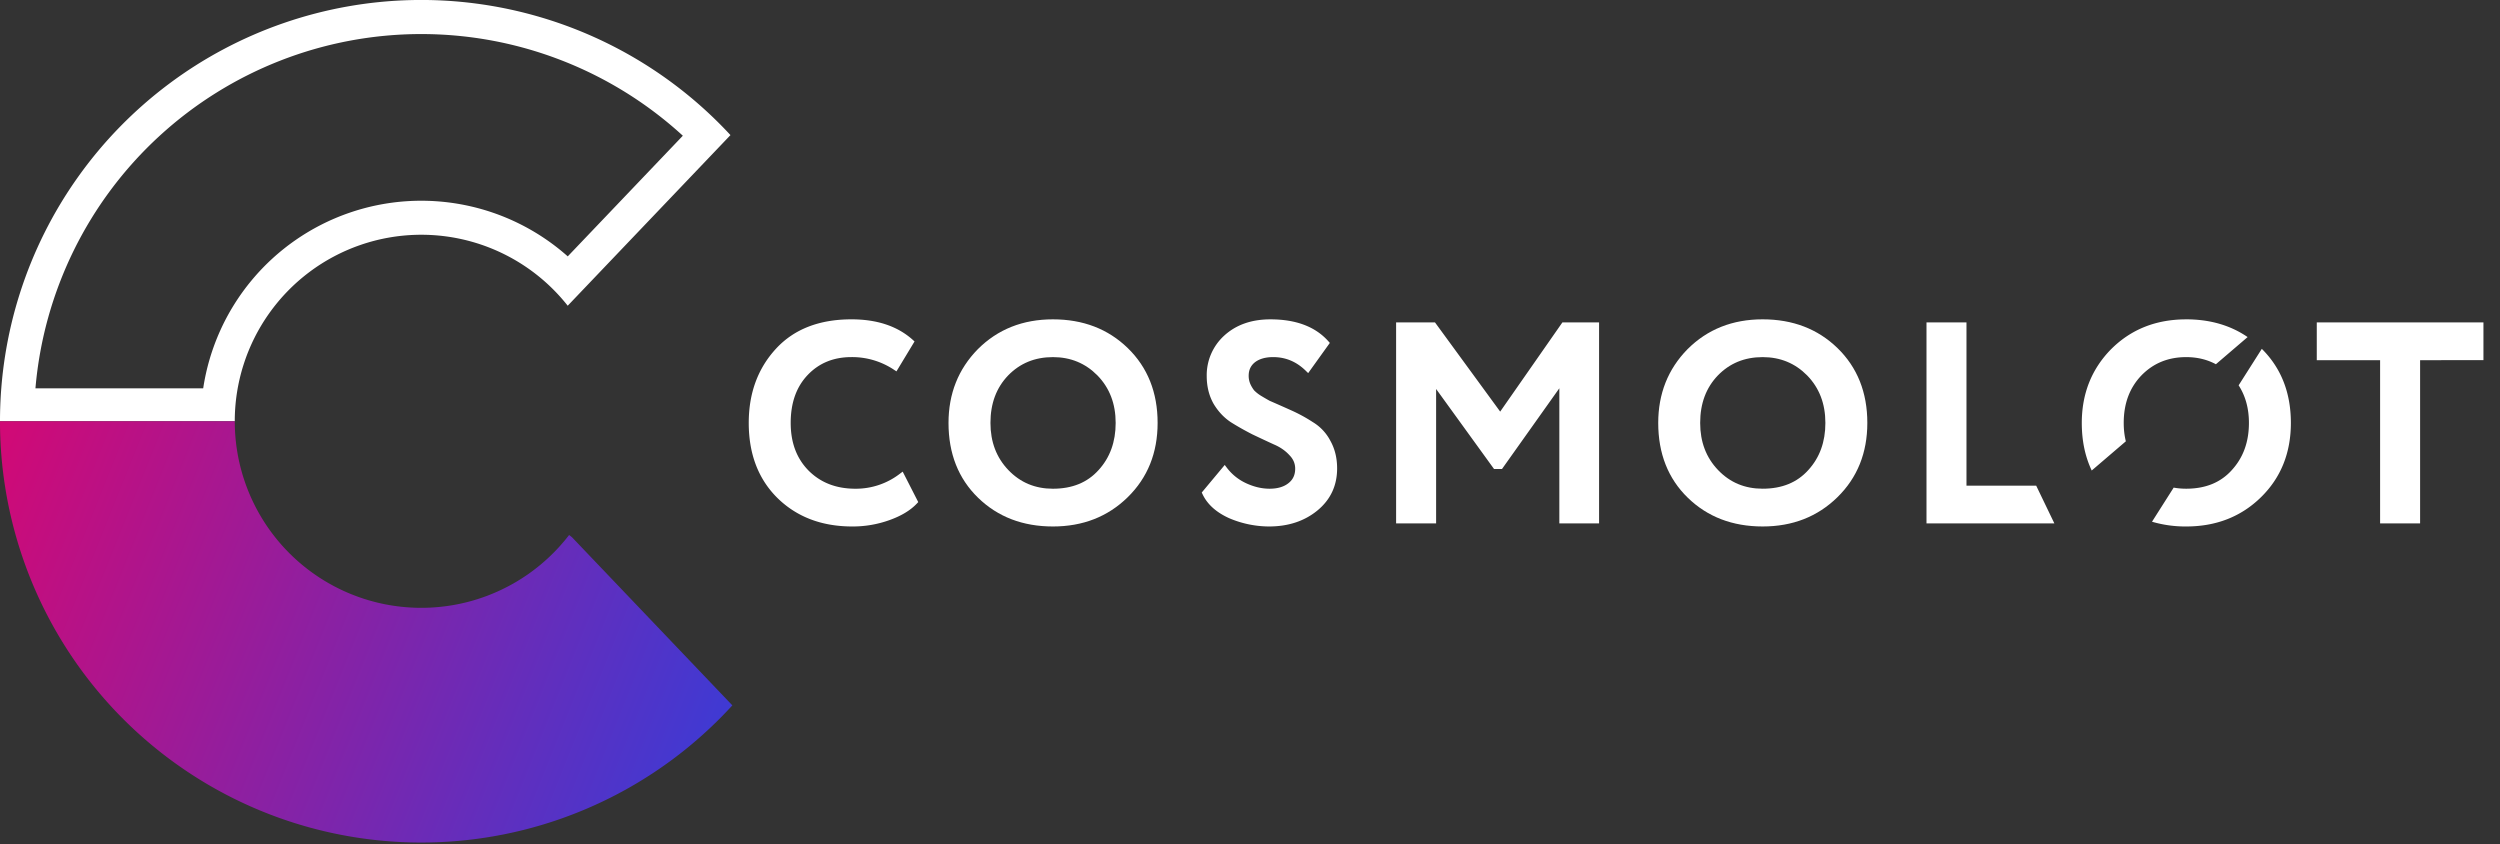 <svg width="151" height="51" fill="none" xmlns="http://www.w3.org/2000/svg"><rect width="100%" height="100%" fill="#333333" stroke="none"/><path fill-rule="evenodd" clip-rule="evenodd" d="M16.254 18.932a11.263 11.263 0 0 0-2.074 6.514H0A25.443 25.443 0 0 1 32.641 1.038 25.446 25.446 0 0 1 44.12 8.16l-9.83 10.306a11.276 11.276 0 0 0-5.658-3.827 11.266 11.266 0 0 0-12.377 4.292ZM2.141 23.453A23.39 23.39 0 0 1 41.243 8.198l-6.951 7.287A13.325 13.325 0 0 0 21.08 12.86a13.32 13.32 0 0 0-8.807 10.594H2.14Z" fill="#fff"/><path d="m54.522 28.486.94 1.84-.083.088c-.395.419-.955.752-1.668 1.005a6.53 6.53 0 0 1-2.232.38c-1.836 0-3.348-.57-4.519-1.717-1.162-1.15-1.736-2.669-1.736-4.538 0-1.79.546-3.289 1.646-4.482 1.096-1.188 2.623-1.774 4.559-1.774 1.536 0 2.777.408 3.704 1.24l.105.096-1.092 1.807-.15-.098a4.549 4.549 0 0 0-2.568-.764c-1.08 0-1.956.36-2.64 1.076-.682.715-1.03 1.675-1.03 2.899 0 1.198.363 2.152 1.079 2.879.728.728 1.665 1.096 2.827 1.096a4.35 4.35 0 0 0 2.695-.91l.163-.123Z" fill="#fff"/><path fill-rule="evenodd" clip-rule="evenodd" d="M59.059 21.092c1.204-1.204 2.72-1.804 4.538-1.804 1.815 0 3.325.576 4.518 1.734 1.205 1.17 1.805 2.683 1.805 4.522 0 1.806-.6 3.306-1.805 4.487-1.203 1.18-2.713 1.768-4.518 1.768-1.815 0-3.326-.575-4.519-1.733-1.194-1.16-1.788-2.673-1.788-4.522 0-1.762.59-3.25 1.769-4.452Zm7.292 7.303h.001c.687-.752 1.034-1.698 1.034-2.851 0-1.162-.368-2.112-1.097-2.864-.731-.741-1.625-1.11-2.692-1.11-1.091 0-1.99.37-2.708 1.11-.707.739-1.065 1.688-1.065 2.864 0 1.151.363 2.096 1.082 2.848.72.751 1.612 1.127 2.69 1.127 1.173 0 2.085-.379 2.755-1.124Z" fill="#fff"/><path d="M76.95 26.847c.374.16.68.372.92.633l.004.005c.24.24.355.512.355.823 0 .378-.136.664-.407.876-.276.218-.651.334-1.141.334-.466 0-.941-.11-1.427-.337a3.078 3.078 0 0 1-1.15-.926l-.13-.172-1.388 1.665.047.1c.291.618.833 1.098 1.6 1.447l.005.002a6.171 6.171 0 0 0 2.41.502c1.156 0 2.135-.319 2.923-.965.793-.652 1.191-1.504 1.191-2.543 0-.62-.134-1.178-.408-1.667a2.85 2.85 0 0 0-1.053-1.124 9.412 9.412 0 0 0-1.319-.719 100.514 100.514 0 0 0-1.294-.572 15.05 15.05 0 0 1-.507-.294 2.157 2.157 0 0 1-.431-.336 1.926 1.926 0 0 1-.228-.381 1.243 1.243 0 0 1-.102-.503c0-.343.124-.608.373-.81.265-.205.628-.316 1.107-.316.75 0 1.405.273 1.97.827l.143.14 1.309-1.824-.092-.103c-.795-.89-1.972-1.32-3.499-1.32-1.135 0-2.072.325-2.795.988l-.002.002a3.232 3.232 0 0 0-1.048 2.433c0 .621.135 1.18.41 1.669l.002.004c.281.469.63.842 1.047 1.117l.003.002c.398.25.83.494 1.294.732l.005.002c.472.225.906.428 1.3.608l.004.001Zm9.791 4.767h-2.416v-12.14h2.349l3.937 5.387 3.757-5.387h2.216v12.14h-2.4v-8.163l-3.464 4.877h-.48l-3.499-4.834v8.12Z" fill="#fff"/><path fill-rule="evenodd" clip-rule="evenodd" d="m101.927 21.091-.002.001c-1.179 1.203-1.768 2.69-1.768 4.452 0 1.849.594 3.362 1.788 4.522 1.193 1.158 2.704 1.733 4.519 1.733 1.805 0 3.315-.588 4.518-1.768 1.205-1.18 1.805-2.681 1.805-4.487 0-1.839-.6-3.351-1.805-4.522-1.193-1.158-2.704-1.734-4.518-1.734-1.817 0-3.334.6-4.537 1.803Zm7.292 7.303-.001.001c-.67.745-1.582 1.123-2.754 1.123-1.079 0-1.972-.375-2.691-1.126-.72-.752-1.082-1.697-1.082-2.848 0-1.176.358-2.125 1.065-2.864.718-.74 1.617-1.11 2.708-1.11 1.067 0 1.961.369 2.692 1.11.729.752 1.097 1.702 1.097 2.864 0 1.153-.347 2.1-1.034 2.85Z" fill="#fff"/><path d="M124.084 31.614h-7.724v-12.14h2.415v9.86h4.211l1.098 2.28Zm15.849-12.14v2.28h3.825v9.86h2.416v-9.86H150v-2.28h-10.067Zm-7.887-.186c1.427 0 2.666.356 3.71 1.071L133.84 22c-.532-.287-1.13-.43-1.794-.43-1.091 0-1.989.37-2.708 1.11-.707.74-1.065 1.69-1.065 2.865 0 .394.043.764.128 1.11l-2.061 1.764c-.401-.843-.6-1.802-.6-2.874 0-1.762.589-3.25 1.768-4.452h.001c1.203-1.204 2.72-1.804 4.537-1.804Zm4.567 1.782-1.4 2.204c.414.64.622 1.395.622 2.27 0 1.153-.347 2.1-1.034 2.85v.001c-.671.745-1.582 1.123-2.755 1.123-.263 0-.515-.022-.756-.066l-1.309 2.06a7.157 7.157 0 0 0 2.065.287c1.805 0 3.316-.588 4.519-1.768 1.204-1.18 1.804-2.681 1.804-4.487 0-1.814-.583-3.31-1.756-4.474Z" fill="#fff"/><path fill-rule="evenodd" clip-rule="evenodd" d="M0 25.546v-.1h14.18v.044a11.264 11.264 0 0 0 20.194 6.824l.168.129 9.692 10.161A25.45 25.45 0 0 1 17.3 49.551 25.44 25.44 0 0 1 0 25.546Z" fill="url(#cosmolotwhite__a)"/><defs><linearGradient id="cosmolotwhite__a" x1="0" y1="25.445" x2="44.234" y2="43.18" gradientUnits="userSpaceOnUse"><stop stop-color="#D20975"/><stop offset="1" stop-color="#3E3AD4"/></linearGradient></defs></svg>